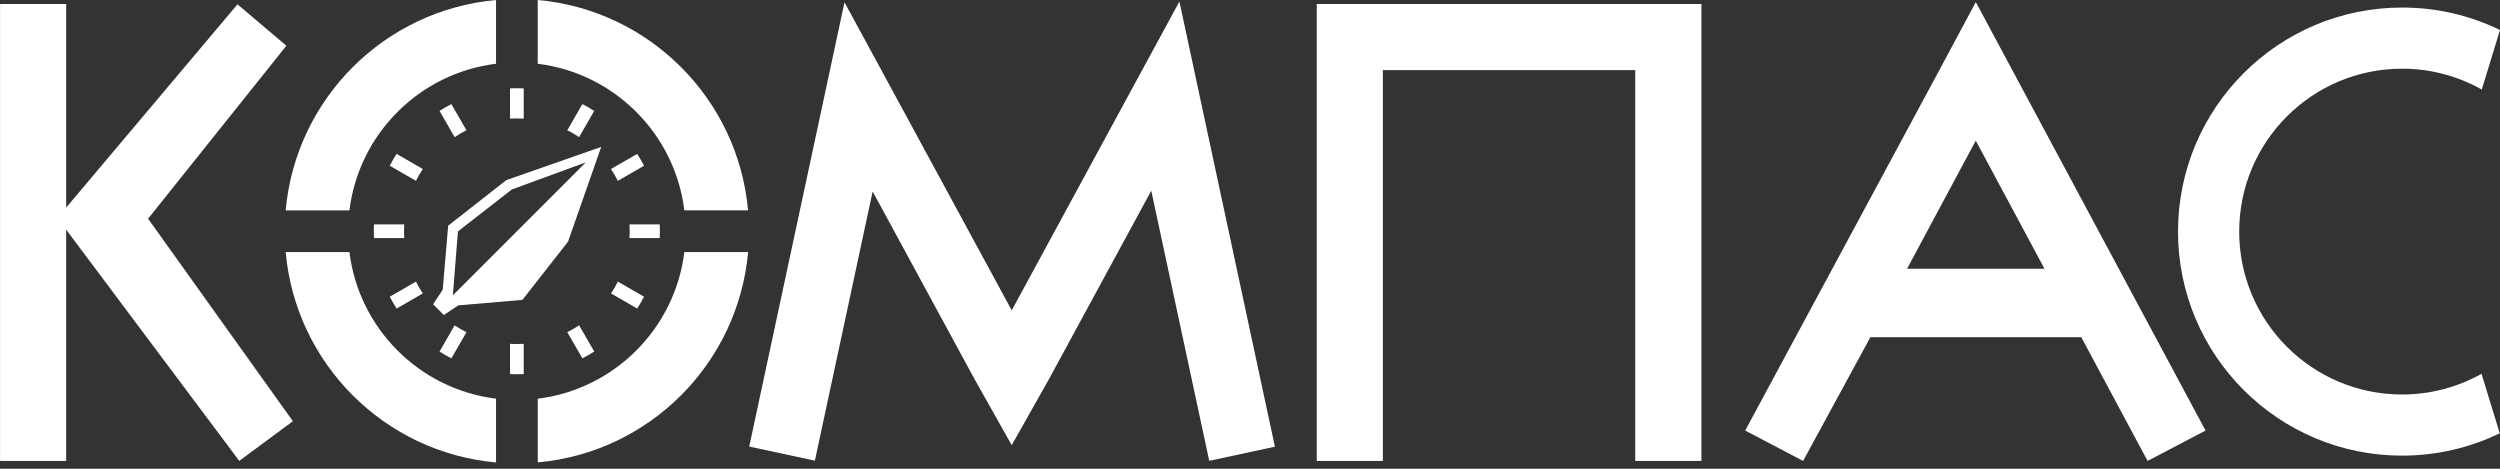 <?xml version="1.0" encoding="UTF-8"?> <svg xmlns="http://www.w3.org/2000/svg" width="256" height="48" viewBox="0 0 256 48" fill="none"><rect x="0" y="0" width="256" height="48" fill="#333333" stroke="none"/> <path d="M225.854 44.119V44.156L225.87 44.151L225.854 44.119Z" fill="white"></path> <path d="M202.319 0.222L198.519 7.312L178.707 44.089L184.637 47.198L191.527 34.529H213.123L219.914 47.198L225.849 44.089L206.13 7.312L202.33 0.222H202.319ZM195.286 27.516L202.319 14.402L209.353 27.516H195.281H195.286Z" fill="white"></path> <path d="M134.835 0.408V1.795V6.524V47.199H141.605V7.179H167.45V47.199H174.226V6.524V0.408H134.835Z" fill="white"></path> <path d="M67.557 22.977H64.458C64.473 23.21 64.484 23.442 64.484 23.679C64.484 23.916 64.473 24.148 64.458 24.38H67.557C67.567 24.148 67.572 23.916 67.572 23.679C67.572 23.442 67.567 23.21 67.557 22.977Z" fill="white"></path> <path d="M41.371 23.679C41.371 23.442 41.382 23.21 41.392 22.977H38.293C38.283 23.21 38.278 23.442 38.278 23.679C38.278 23.916 38.283 24.148 38.293 24.38H41.392C41.377 24.148 41.371 23.916 41.371 23.679Z" fill="white"></path> <path d="M52.226 9.05V12.149C52.458 12.133 52.69 12.128 52.928 12.128C53.165 12.128 53.397 12.139 53.629 12.149V9.05C53.397 9.039 53.165 9.034 52.928 9.034C52.69 9.034 52.458 9.039 52.226 9.05Z" fill="white"></path> <path d="M52.226 35.209V38.308C52.458 38.318 52.69 38.324 52.928 38.324C53.165 38.324 53.397 38.318 53.629 38.308V35.209C53.397 35.224 53.165 35.23 52.928 35.23C52.69 35.23 52.458 35.219 52.226 35.209Z" fill="white"></path> <path d="M63.267 18.518L65.948 16.971C65.84 16.764 65.731 16.558 65.613 16.357C65.494 16.156 65.37 15.955 65.247 15.759L62.565 17.306C62.694 17.502 62.818 17.698 62.937 17.899C63.055 18.105 63.163 18.311 63.267 18.518Z" fill="white"></path> <path d="M42.594 28.836L39.912 30.383C40.021 30.589 40.129 30.796 40.248 30.997C40.366 31.198 40.49 31.399 40.614 31.595L43.295 30.048C43.166 29.852 43.042 29.656 42.924 29.455C42.805 29.248 42.697 29.042 42.594 28.836Z" fill="white"></path> <path d="M45.605 10.993C45.404 11.112 45.203 11.236 45.007 11.36L46.554 14.041C46.75 13.912 46.946 13.788 47.147 13.67C47.353 13.551 47.559 13.443 47.766 13.34L46.219 10.658C46.013 10.767 45.806 10.875 45.605 10.993Z" fill="white"></path> <path d="M58.708 33.683C58.502 33.801 58.296 33.91 58.089 34.013L59.636 36.694C59.843 36.586 60.049 36.478 60.25 36.359C60.451 36.24 60.652 36.117 60.848 35.993L59.301 33.312C59.105 33.44 58.909 33.564 58.708 33.683Z" fill="white"></path> <path d="M59.301 14.041L60.848 11.36C60.652 11.236 60.456 11.112 60.25 10.993C60.049 10.875 59.843 10.767 59.636 10.658L58.089 13.34C58.296 13.443 58.502 13.551 58.708 13.67C58.914 13.788 59.11 13.912 59.301 14.041Z" fill="white"></path> <path d="M46.554 33.316L45.007 35.998C45.203 36.122 45.404 36.245 45.605 36.364C45.806 36.483 46.013 36.591 46.219 36.699L47.766 34.018C47.559 33.915 47.353 33.806 47.147 33.688C46.941 33.569 46.745 33.445 46.554 33.316Z" fill="white"></path> <path d="M42.924 17.899C43.042 17.692 43.166 17.497 43.295 17.306L40.614 15.759C40.49 15.955 40.366 16.156 40.248 16.357C40.129 16.563 40.021 16.764 39.912 16.971L42.594 18.518C42.697 18.311 42.805 18.105 42.924 17.899Z" fill="white"></path> <path d="M62.937 29.455C62.818 29.661 62.694 29.857 62.565 30.048L65.247 31.595C65.37 31.399 65.494 31.203 65.613 30.997C65.731 30.796 65.84 30.589 65.948 30.383L63.267 28.836C63.163 29.042 63.055 29.248 62.937 29.455Z" fill="white"></path> <path d="M58.161 24.762L61.565 15.042L51.844 18.445L45.894 23.107L45.332 29.676L44.347 31.151L44.899 31.703L45.45 32.255L46.925 31.27L53.495 30.708L58.156 24.757L58.161 24.762ZM46.373 30.233L46.894 23.695L52.407 19.404L59.987 16.625L46.373 30.238V30.233Z" fill="white"></path> <path d="M35.782 21.539C36.751 13.701 42.955 7.492 50.793 6.528V0.005C39.371 1.026 30.274 10.117 29.253 21.544H35.782V21.539Z" fill="white"></path> <path d="M55.068 6.528C62.906 7.498 69.114 13.701 70.078 21.539H76.602C75.581 10.117 66.489 1.021 55.062 0V6.523L55.068 6.528Z" fill="white"></path> <path d="M70.078 25.815C69.109 33.653 62.905 39.861 55.067 40.826V47.349C66.489 46.328 75.585 37.237 76.607 25.81H70.083L70.078 25.815Z" fill="white"></path> <path d="M50.793 40.825C42.955 39.856 36.746 33.653 35.782 25.814H29.253C30.274 37.236 39.365 46.333 50.793 47.354V40.831V40.825Z" fill="white"></path> <path d="M29.991 43.131L15.165 22.396L29.326 4.683L24.318 0.444L6.776 21.256V0.408H0.005V47.199H6.776V23.515L24.499 47.194L29.991 43.131Z" fill="white"></path> <path d="M254.107 38.278C251.699 39.623 248.93 40.397 245.975 40.397C236.761 40.397 229.294 32.93 229.294 23.715C229.294 14.5 236.761 7.034 245.975 7.034C248.94 7.034 251.72 7.812 254.133 9.168L256 3.073C252.973 1.598 249.57 0.773 245.975 0.773C233.306 0.773 223.029 11.045 223.029 23.715C223.029 36.385 233.3 46.657 245.975 46.657C249.559 46.657 252.952 45.832 255.974 44.367L254.107 38.278Z" fill="white"></path> <path d="M130.55 45.74L122.934 10.236L120.773 0.155L115.725 9.447L103.601 31.781L91.525 9.525L86.476 0.233L84.316 10.314L76.72 45.729L83.444 47.173L89.359 19.606L99.785 38.809L103.601 45.585L107.422 38.809L117.89 19.529L123.826 47.189L130.55 45.74Z" fill="white"></path> </svg> 